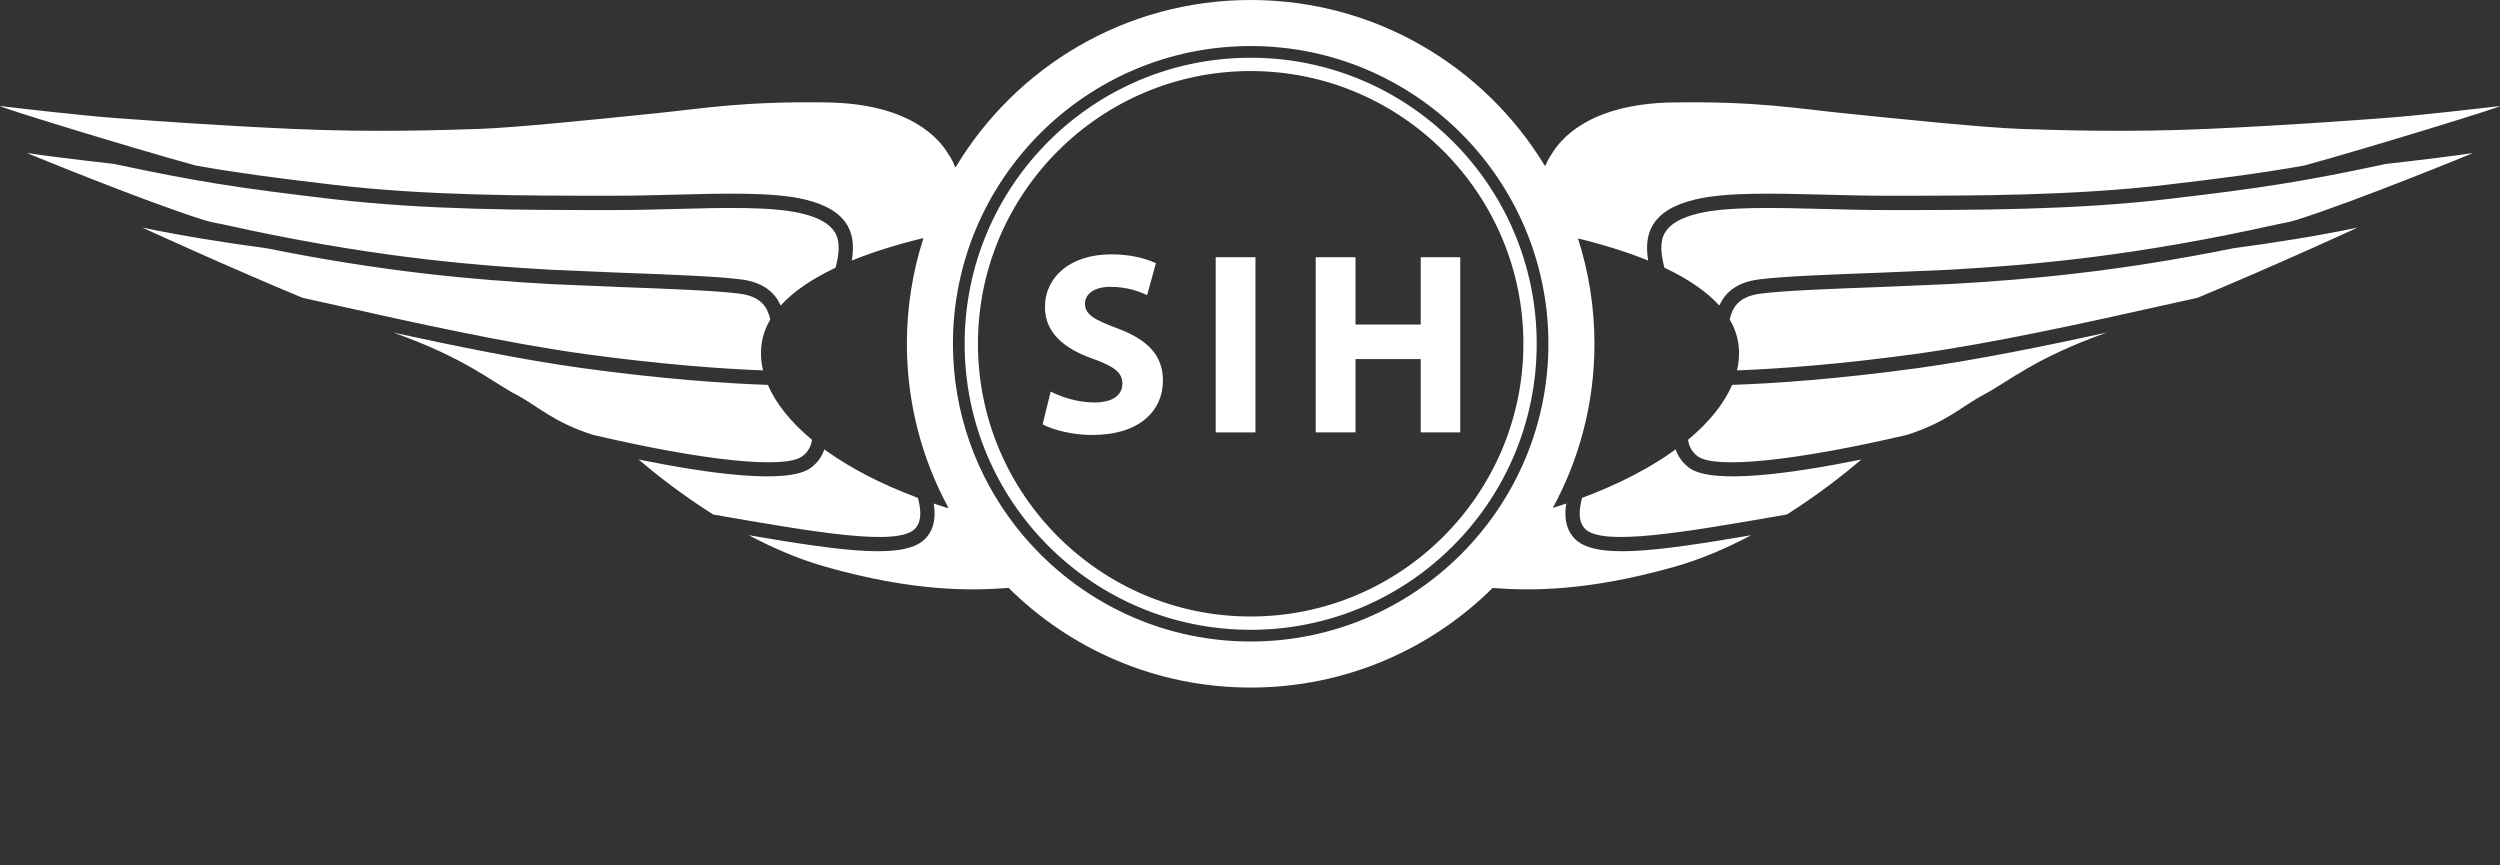 <?xml version="1.0" encoding="utf-8"?>
<!-- Generator: Adobe Illustrator 16.0.0, SVG Export Plug-In . SVG Version: 6.00 Build 0)  -->
<!DOCTYPE svg PUBLIC "-//W3C//DTD SVG 1.1//EN" "http://www.w3.org/Graphics/SVG/1.1/DTD/svg11.dtd">
<svg version="1.1" id="Calque_1" xmlns="http://www.w3.org/2000/svg" xmlns:xlink="http://www.w3.org/1999/xlink" x="0px" y="0px"
	 width="692.671px" height="239.694px" viewBox="0 0 692.671 239.694" enable-background="new 0 0 692.671 239.694"
	 xml:space="preserve">
<rect x="0" y="0" width="692.671" height="239.694" fill="#333333" stroke="none"/>
<g>
	<defs>
		<rect id="SVGID_1_" width="692.671" height="239.694"/>
	</defs>
	<clipPath id="SVGID_2_">
		<use xlink:href="#SVGID_1_"  overflow="visible"/>
	</clipPath>
	<path clip-path="url(#SVGID_2_)" fill="#FFFFFF" d="M618.912,68.767c10.618-1.413,23.066-3.359,34.329-5.716
		c0,0-23.225,10.68-44.409,19.468c-3.059,0.66-6.751,1.485-10.876,2.406c-18.171,4.058-45.632,10.192-67.315,13.16
		c-20.952,2.867-37.887,4.113-49.382,4.538c0.843-3.53,0.761-6.956-0.238-10.155c-0.422-1.351-1.017-2.665-1.774-3.946
		c0.756-3.179,2.231-6.351,8.582-7.17c6.54-0.844,20.029-1.343,33.073-1.827l19.454-0.827
		C561.812,77.473,586.136,75.368,618.912,68.767 M468.074,129.655c-1.981-1.441-3.144-3.243-3.798-5.145
		c-6.678,4.873-15.3,9.467-25.932,13.442c-0.874,3.315-1.097,6.425,0.709,8.441c4.57,5.11,27.268,1.167,56.016-3.837
		c8.833-5.579,16.071-11.322,20.679-15.251C496.721,131.172,474.489,134.32,468.074,129.655 M485.201,148.292
		c-6.646,3.527-13.849,6.654-21.293,8.758c-24.269,6.858-39.973,6.62-49.932,5.89c-0.126-0.02-0.244-0.054-0.364-0.085
		c-17.216,17.087-40.921,27.646-67.093,27.646c-26.186,0-49.902-10.569-67.121-27.672c-0.12,0.028-0.235,0.063-0.361,0.087
		c-9.94,0.748-25.725,1.074-50.275-5.865c-7.443-2.104-14.645-5.23-21.293-8.758c27.146,4.64,43.732,6.757,49.105,0.749
		c2.396-2.677,2.695-6.06,2.136-9.525c1.231,0.42,2.492,0.829,3.772,1.232c-0.025-0.046-0.052-0.091-0.077-0.138
		c0.132,0.042,0.273,0.081,0.406,0.123c-7.36-13.516-11.542-29.01-11.542-45.482c0-10.19,1.606-20.004,4.569-29.209
		c-0.084,0.021-0.163,0.042-0.249,0.063c0.01-0.032,0.022-0.063,0.032-0.095c-7.351,1.804-13.926,3.87-19.613,6.189
		c0.548-3.269,0.529-6.719-1.195-9.704c-1.975-3.417-5.818-5.775-11.751-7.206c-8.577-2.071-21.892-1.723-35.988-1.354
		c-5.597,0.147-11.383,0.298-16.978,0.298h-0.744c-23.867,0-50.918,0.001-76.526-2.986c-16.374-1.911-27.125-3.348-38.599-5.382
		C36.23,40.922-2.176,29.1,0.097,29.383c2.667,0.333,22.667,2.667,32,3.333c9.333,0.667,26.667,2,49,3s41.667,0.334,51.667,0
		c10-0.333,32.666-2.666,49-4.333c13.633-1.391,24-3.334,47.333-3c23.333,0.333,31.333,10.333,33.667,14.333
		c0,0,1.154,1.51,1.832,3.565c0.07-0.001,0.137,0.009,0.207,0.013C281.453,18.562,311.816,0,346.52,0
		c34.538,0,64.781,18.381,81.482,45.895c0.069-0.005,0.141-0.014,0.211-0.011c0.685-1.85,1.694-3.168,1.694-3.168
		c2.334-4,10.334-14,33.667-14.333c23.333-0.334,33.7,1.609,47.333,3c16.334,1.667,39,4,49,4.333c10,0.334,29.334,1,51.667,0
		s39.667-2.333,49-3c9.333-0.666,29.333-3,32-3.333c2.274-0.284-36.134,11.539-54.131,16.481
		c-11.473,2.034-22.224,3.471-38.598,5.382c-25.609,2.987-52.659,2.986-76.527,2.986h-0.744c-5.594,0-11.381-0.151-16.977-0.298
		c-14.098-0.369-27.411-0.717-35.989,1.354c-5.932,1.431-9.776,3.789-11.751,7.206c-1.724,2.985-1.743,6.435-1.195,9.704
		c-5.646-2.302-12.171-4.355-19.46-6.15c2.962,9.203,4.568,19.014,4.568,29.202c0,16.471-4.182,31.966-11.541,45.479
		c0.027-0.007,0.055-0.015,0.082-0.023c1.237-0.391,2.459-0.786,3.649-1.191c-0.56,3.466-0.261,6.849,2.136,9.525
		C441.47,155.048,458.056,152.931,485.201,148.292 M429.015,95.25c0-45.488-37.007-82.495-82.495-82.495
		s-82.495,37.007-82.495,82.495c0,19.069,6.523,36.634,17.429,50.62c0.154,0.164,0.31,0.362,0.464,0.591
		c15.125,19.039,38.453,31.282,64.602,31.282C392.008,177.744,429.015,140.737,429.015,95.25 M479.921,106.636
		c-2.182,5.07-6.242,10.259-12.235,15.229c0.312,1.88,1.132,3.423,2.723,4.58c4.91,3.571,27.28,1.216,57.973-5.96
		c11.078-3.532,15.314-8.021,21.193-11.101c6.758-3.539,14.143-10.187,34.142-17.24c-16.486,3.593-36.122,7.626-52.538,9.872
		C509.205,105.022,491.565,106.26,479.921,106.636 M600.305,55.188c-25.836,3.014-53.01,3.014-76.986,3.014h-0.744
		c-5.646,0-11.459-0.153-17.081-0.3c-13.827-0.361-26.887-0.703-34.953,1.244c-4.819,1.164-7.845,2.908-9.245,5.334
		c-1.486,2.572-1.106,5.903-0.146,9.69c6.584,3.11,11.723,6.614,15.224,10.487c1.408-3.154,4.286-6.382,10.947-7.241
		c6.721-0.867,20.301-1.37,33.436-1.856l19.373-0.824c24.052-1.374,51.726-3.855,91.014-12.622c0,0,3.217-0.578,4.765-1.063
		c17-5.333,49.334-18.667,49.334-18.667c-4.549,0.718-14.173,1.909-24.144,3.034C638.193,50.313,626.293,52.155,600.305,55.188
		 M253.618,146.394c1.805-2.017,1.583-5.126,0.709-8.441c-10.632-3.976-19.254-8.569-25.932-13.442
		c-0.653,1.901-1.815,3.703-3.798,5.145c-6.415,4.665-28.645,1.518-47.674-2.349c4.609,3.929,11.846,9.672,20.679,15.251
		C226.35,147.561,249.046,151.504,253.618,146.394 M211.414,102.623c-0.843-3.53-0.761-6.956,0.238-10.155
		c0.422-1.351,1.016-2.665,1.773-3.946c-0.755-3.179-2.23-6.351-8.582-7.17c-6.54-0.844-20.029-1.343-33.073-1.827l-19.453-0.827
		c-21.456-1.225-45.78-3.33-78.558-9.931c-10.618-1.413-23.065-3.359-34.329-5.716c0,0,23.226,10.68,44.409,19.468
		c3.059,0.66,6.751,1.485,10.876,2.406c18.171,4.058,45.632,10.192,67.317,13.16C182.982,100.952,199.917,102.197,211.414,102.623
		 M222.263,126.445c1.591-1.157,2.411-2.7,2.724-4.58c-5.993-4.969-10.055-10.158-12.235-15.229
		c-11.646-0.376-29.286-1.614-51.257-4.621c-16.416-2.246-36.052-6.279-52.538-9.872c19.999,7.053,27.382,13.701,34.14,17.24
		c5.879,3.08,10.115,7.569,21.195,11.101C194.983,127.661,217.353,130.016,222.263,126.445 M61.529,62.113
		c39.288,8.767,66.962,11.248,91.013,12.622l19.374,0.824c13.133,0.486,26.713,0.989,33.434,1.856
		c6.661,0.859,9.539,4.087,10.947,7.241c3.501-3.873,8.64-7.377,15.224-10.487c0.961-3.787,1.341-7.118-0.145-9.69
		c-1.401-2.426-4.425-4.17-9.246-5.334c-8.066-1.947-21.126-1.605-34.953-1.244c-5.622,0.147-11.434,0.3-17.081,0.3h-0.744
		c-23.976,0-51.149,0-76.985-3.014c-25.989-3.032-37.89-4.875-60.793-9.77c-9.972-1.125-19.596-2.316-24.145-3.034
		c0,0,32.334,13.334,49.334,18.667C58.312,61.536,61.529,62.113,61.529,62.113 M425.771,95.25c0,43.768-35.482,79.249-79.251,79.249
		c-43.769,0-79.25-35.481-79.25-79.249c0-43.769,35.481-79.25,79.25-79.25C390.288,16,425.771,51.481,425.771,95.25 M422.085,95.25
		c0-41.667-33.898-75.565-75.565-75.565c-41.666,0-75.565,33.898-75.565,75.565c0,41.666,33.899,75.563,75.565,75.563
		C388.187,170.814,422.085,136.917,422.085,95.25"/>
</g>
<g>
	<path fill="#FFFFFF" d="M291.109,108.492c2.952,1.512,7.489,3.024,12.169,3.024c5.041,0,7.705-2.088,7.705-5.256
		c0-3.024-2.304-4.752-8.137-6.841c-8.065-2.808-13.321-7.272-13.321-14.329c0-8.281,6.913-14.617,18.361-14.617
		c5.473,0,9.505,1.152,12.385,2.448l-2.448,8.857c-1.944-0.937-5.4-2.305-10.153-2.305s-7.057,2.161-7.057,4.681
		c0,3.096,2.736,4.464,9.001,6.841c8.569,3.168,12.601,7.632,12.601,14.473c0,8.137-6.265,15.049-19.586,15.049
		c-5.544,0-11.017-1.44-13.753-2.953L291.109,108.492z"/>
	<path fill="#FFFFFF" d="M347.846,71.265v48.532h-11.017V71.265H347.846z"/>
	<path fill="#FFFFFF" d="M375.565,71.265v18.649h18.073V71.265h10.945v48.532h-10.945V99.491h-18.073v20.306h-11.018V71.265H375.565
		z"/>
</g>
</svg>
